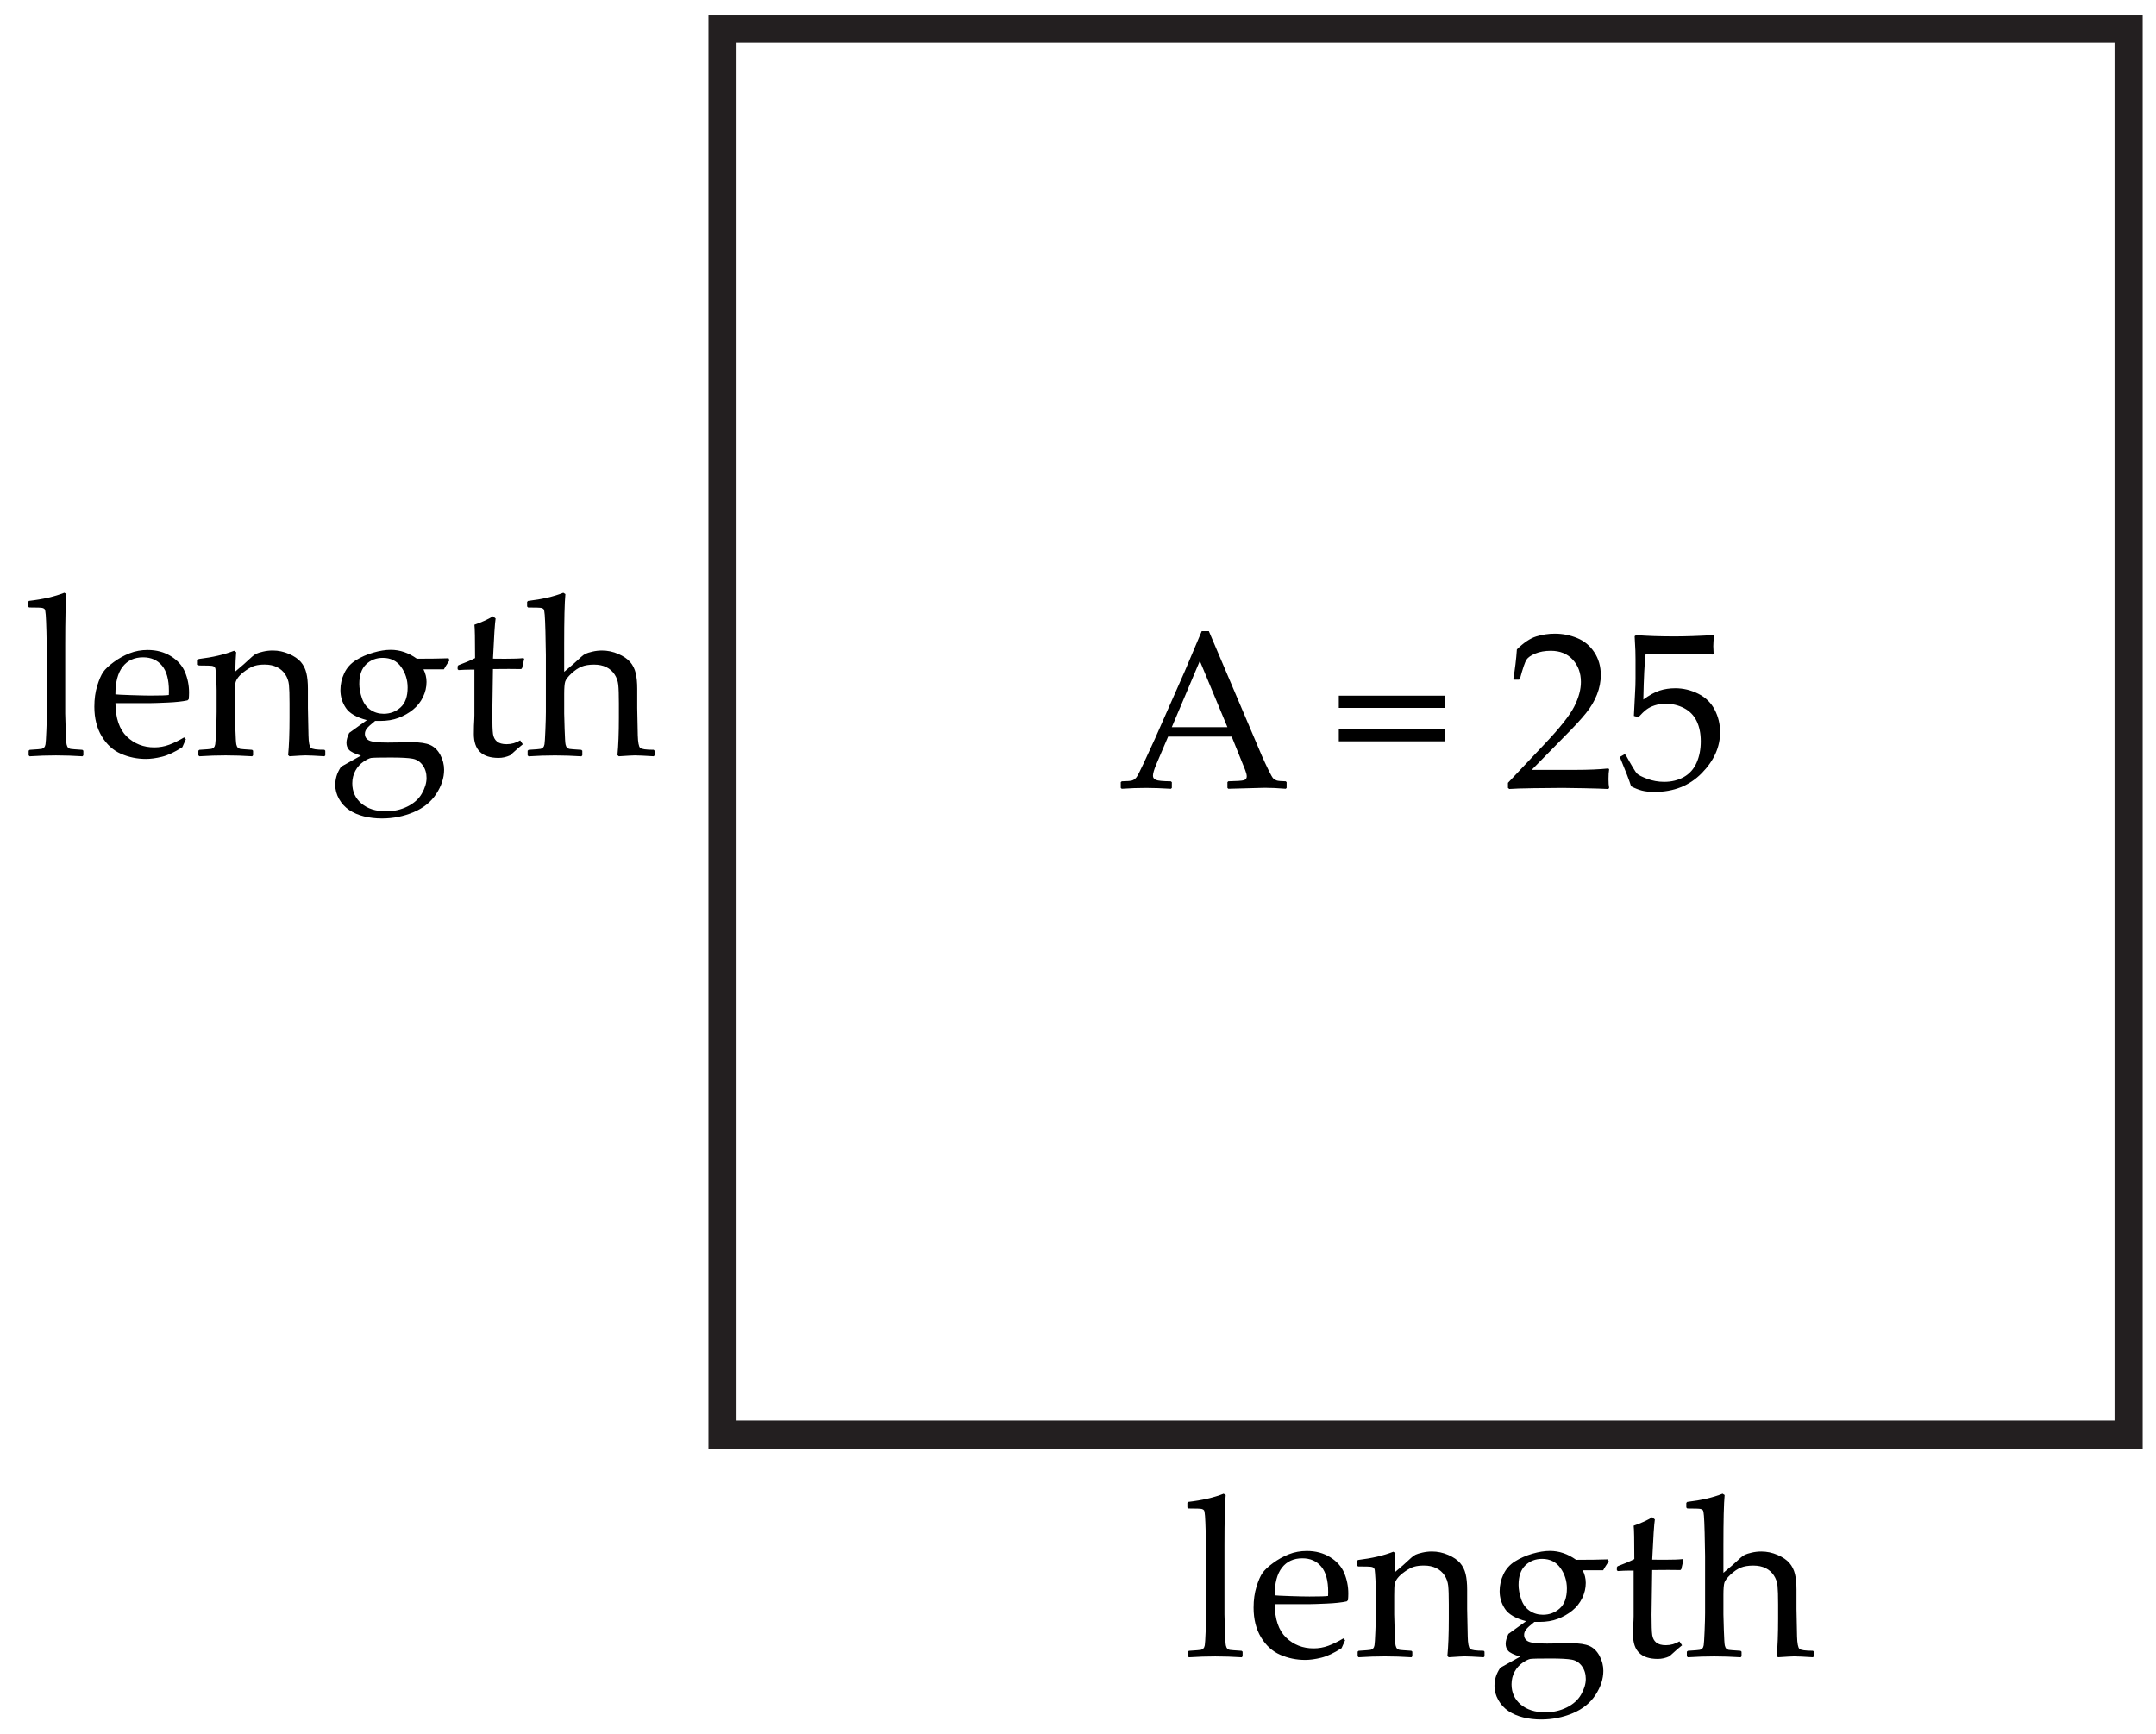 <svg xmlns="http://www.w3.org/2000/svg" width="230" height="185" viewBox="0 0 230 185"><path fill="#FFF" d="M0 0h230v185H0z"/><path fill="none" stroke="#231F20" stroke-width="3" stroke-miterlimit="10" d="M77.077 3.066h150v150h-150z"/><path d="M119.666 84.16l-.105-.094v-.61l.106-.093c.57-.008.938-.037 1.102-.088s.31-.152.44-.305.388-.65.778-1.494l1.23-2.672 3.188-7.22c.602-1.413 1.2-2.827 1.793-4.24h.762l5.003 11.765.668 1.57c.196.444.42.93.675 1.452s.43.832.527.926.22.166.363.217.467.08.967.088l.094.094v.61l-.094.093c-.828-.07-1.574-.105-2.238-.105-1.297.04-2.594.074-3.89.105l-.095-.094v-.61l.093-.093c.875-.016 1.422-.053 1.64-.11s.33-.194.33-.405c0-.172-.056-.398-.165-.68l-1.44-3.574h-6.786l-1.277 3c-.227.54-.34.934-.34 1.184 0 .195.105.34.316.434s.743.145 1.595.152l.105.094v.61l-.094.093c-1.008-.06-1.89-.093-2.648-.093-.86 0-1.727.03-2.602.093zm5.343-6.575h5.93l-2.942-7.066-2.99 7.065zM154.118 75.535h-11.296v-1.312h11.296v1.312zm0 3.562h-11.296v-1.312h11.296v1.312zM161.01 84.183l-.142-.117v-.54l3.926-4.16c1.617-1.71 2.664-3.034 3.14-3.972s.716-1.812.716-2.625c0-.954-.29-1.747-.867-2.38s-1.36-.95-2.344-.95c-.634 0-1.185.1-1.653.294s-.783.414-.943.656-.393.922-.697 2.04l-.105.093h-.48l-.117-.105c.18-1.055.305-2.098.375-3.13.734-.718 1.42-1.177 2.057-1.376s1.303-.3 1.998-.3c.828 0 1.62.157 2.38.47s1.366.818 1.827 1.518.69 1.51.69 2.432c0 .688-.134 1.377-.403 2.068s-.665 1.36-1.185 2.004-1.23 1.416-2.127 2.314l-3.656 3.727h4.63c1.42 0 2.604-.05 3.55-.152l.082.094c-.047.266-.07.613-.07 1.043 0 .39.023.7.07.926l-.082.13c-.562-.032-1.426-.06-2.59-.083s-1.934-.035-2.31-.035c-.757 0-1.776.01-3.058.03s-2.154.046-2.615.085zM174.005 83.902c-.188-.61-.574-1.617-1.16-3.023l.023-.153.41-.234.14.035c.65 1.18 1.054 1.85 1.214 2.01s.525.348 1.096.562 1.172.322 1.805.322c.79 0 1.488-.172 2.098-.516s1.063-.852 1.36-1.523.445-1.434.445-2.285c0-.836-.146-1.557-.44-2.162s-.74-1.064-1.34-1.377-1.25-.47-1.946-.47c-.44 0-.835.06-1.19.176s-.652.268-.89.45-.522.456-.85.815l-.48-.14.128-2.52c.03-.477.047-.957.047-1.44v-2.087c0-.625-.02-1.223-.06-1.793-.022-.352-.034-.574-.034-.668l.153-.117c1.195.094 2.56.14 4.09.14 1.164 0 2.56-.046 4.184-.14l.047.117c-.055.383-.082.738-.082 1.066 0 .164.012.438.035.82l-.117.07c-.89-.062-2.086-.094-3.586-.094-2.04 0-3.223.008-3.55.023-.118.922-.2 2.547-.247 4.875.64-.47 1.22-.787 1.734-.955s1.075-.252 1.677-.252c.852 0 1.668.195 2.45.586s1.364.958 1.75 1.7.58 1.543.58 2.402c0 1.586-.653 3.045-1.962 4.377s-2.982 1.997-5.02 1.997c-.548 0-1-.047-1.355-.14s-.74-.244-1.155-.455zM130.532 159.377l.223.14c-.086.9-.13 2.7-.13 5.403v7.348c0 .172.017.725.048 1.658s.064 1.48.1 1.635.088.27.158.34.157.116.26.136.522.053 1.265.1l.105.094v.492l-.094.105c-.977-.062-1.918-.094-2.824-.094-.898 0-1.836.03-2.812.094l-.105-.105v-.492l.105-.094c.758-.047 1.186-.082 1.283-.105s.184-.07.258-.145.126-.188.153-.34.06-.656.094-1.512.053-1.502.053-1.94v-6.07l-.047-2.483c-.023-.867-.05-1.47-.076-1.805s-.064-.535-.11-.598-.13-.11-.247-.14-.59-.048-1.418-.048l-.105-.106v-.492l.094-.105c1.49-.174 2.748-.463 3.772-.87zM143.493 175.01l-.375.844c-.812.523-1.537.863-2.174 1.02s-1.205.234-1.705.234c-.94 0-1.827-.184-2.667-.55s-1.523-.99-2.05-1.864-.792-1.93-.792-3.164c0-.82.103-1.56.306-2.22s.416-1.15.64-1.472.6-.676 1.13-1.066 1.094-.703 1.688-.938 1.234-.352 1.922-.352c.938 0 1.764.22 2.48.662s1.216 1.006 1.505 1.693.435 1.418.435 2.19c0 .243-.012.478-.035.704l-.13.13c-.53.117-1.245.195-2.144.234s-1.492.06-1.78.06h-3.763c.016 1.616.422 2.808 1.22 3.573s1.772 1.148 2.93 1.148c.546 0 1.07-.094 1.575-.28s1.037-.45 1.6-.786l.185.2zm-7.512-4.793c.142.023.683.05 1.624.082s1.64.046 2.092.046c1.086 0 1.746-.02 1.98-.06.008-.187.012-.33.012-.433 0-1.21-.246-2.11-.738-2.7s-1.164-.886-2.016-.886c-.93 0-1.654.332-2.174.996s-.78 1.65-.78 2.954zM148.638 165.565l.223.152c-.046.523-.077 1.21-.093 2.062.625-.517 1.22-1.04 1.78-1.57.165-.15.32-.26.464-.33s.386-.144.722-.222.68-.117 1.03-.117c.595 0 1.17.122 1.73.364s.98.53 1.266.86.482.726.592 1.18.164 1.01.164 1.675v2.06c0 .134.02 1.106.06 2.92.015.74.097 1.183.245 1.323s.632.21 1.452.21l.094.095v.504l-.094.094c-.992-.062-1.664-.094-2.016-.094-.203 0-.773.03-1.71.094l-.142-.13c.102-1.015.152-2.34.152-3.972v-1.535c0-.923-.02-1.587-.064-1.993s-.174-.775-.393-1.107-.513-.59-.88-.773-.805-.275-1.312-.275c-.406 0-.754.04-1.043.123s-.613.25-.973.504-.625.49-.797.714-.275.43-.31.62-.054.6-.054 1.226v2.04c0 .17.017.724.048 1.657s.064 1.48.1 1.635.088.27.158.34.156.115.258.135.523.053 1.266.1l.105.094v.493l-.094.105c-.976-.062-1.917-.094-2.823-.094-.898 0-1.836.03-2.812.094l-.105-.105v-.492l.105-.093c.758-.047 1.186-.082 1.283-.105s.184-.072.258-.146.125-.188.152-.34.06-.656.094-1.512.053-1.502.053-1.94v-2.308c0-.312-.016-.738-.047-1.277s-.057-.872-.076-.997-.08-.217-.182-.275-.305-.088-.61-.088l-.983-.012-.105-.094v-.504l.094-.094c1.49-.182 2.748-.475 3.772-.88zM171.524 166.374l.094.21c-.32.493-.52.813-.598.962h-2.18c.22.43.328.88.328 1.348 0 .555-.127 1.094-.38 1.617s-.608.97-1.062 1.337-.967.66-1.54.88-1.23.327-1.964.327h-.54c-.46.367-.757.64-.89.82s-.2.363-.2.55c0 .345.16.587.476.728s.97.21 1.963.21l2.626-.034c.828 0 1.463.098 1.904.293s.8.546 1.072 1.05.41 1.037.41 1.6c0 .86-.28 1.717-.838 2.572s-1.365 1.506-2.42 1.95-2.18.67-3.375.67c-.68 0-1.32-.075-1.917-.224s-1.12-.373-1.57-.674-.81-.693-1.084-1.178-.41-.988-.41-1.512c0-.29.042-.592.128-.908s.25-.658.492-1.025l2.12-1.183c-.68-.21-1.106-.42-1.282-.627s-.264-.455-.264-.744c0-.297.098-.648.293-1.055l1.887-1.358c-1.11-.29-1.857-.723-2.244-1.3s-.58-1.212-.58-1.9c0-.632.137-1.235.41-1.81s.686-1.033 1.236-1.377 1.168-.615 1.852-.814 1.307-.298 1.87-.298c.976 0 1.905.316 2.788.95 1.416-.002 2.545-.017 3.388-.048zm-6.093 10.582c-1.257 0-1.98.016-2.173.047s-.463.164-.814.398-.64.554-.86.956-.335.854-.335 1.354c0 .883.328 1.602.984 2.156s1.53.832 2.625.832c.82 0 1.578-.172 2.273-.516s1.21-.805 1.54-1.383.5-1.134.5-1.665-.14-.986-.417-1.365-.637-.61-1.078-.69-1.19-.124-2.244-.124zm-3.433-7.864c0 .477.094.988.28 1.535s.49.96.91 1.242.888.42 1.41.42c.696 0 1.296-.226 1.8-.68s.756-1.16.756-2.12c0-.812-.23-1.543-.69-2.19s-1.114-.974-1.958-.974c-.71 0-1.307.232-1.787.697s-.72 1.155-.72 2.07zM172.485 167.534v-.305l.082-.118c.734-.273 1.328-.527 1.78-.762 0-2.04-.022-3.227-.07-3.562.806-.28 1.466-.582 1.98-.902l.282.234c-.08.492-.173 1.922-.282 4.29.39.007.812.01 1.266.01.922 0 1.582-.022 1.98-.07l.082.083-.223.984-.094.105c-.4-.008-.84-.012-1.325-.012-.438 0-1 .004-1.688.012l-.07 4.77c0 1.102.025 1.822.076 2.162s.19.605.422.797.572.288 1.025.288c.523 0 1.008-.137 1.453-.41l.28.422c-.187.133-.636.523-1.347 1.172-.406.188-.82.28-1.242.28-1.758 0-2.637-.85-2.637-2.554 0-.625.016-1.156.047-1.594.008-.133.012-.27.012-.41v-4.863h-.48c-.352 0-.754.017-1.207.048l-.105-.094zM183.76 159.377l.222.14c-.086.9-.13 2.7-.13 5.403v2.895c.657-.54 1.267-1.074 1.83-1.605.163-.148.32-.258.468-.328s.39-.145.72-.223.675-.118 1.026-.118c.594 0 1.17.12 1.73.363s.98.53 1.265.86.483.726.593 1.18.164 1.01.164 1.675v2.062c0 .133.02 1.105.06 2.918.022.742.106 1.184.25 1.324s.628.21 1.448.21l.094.095v.503l-.095.094c-.992-.062-1.664-.094-2.016-.094-.18 0-.75.03-1.712.094l-.14-.13c.1-1.015.15-2.34.15-3.972v-1.535c0-.922-.02-1.586-.063-1.992s-.174-.775-.393-1.107-.51-.59-.873-.772-.804-.275-1.32-.275c-.53 0-.974.072-1.33.217s-.716.39-1.083.732-.588.63-.662.86-.11.675-.11 1.33v2.087c0 .17.015.724.046 1.657s.065 1.48.1 1.635.09.27.16.34.155.115.257.135.523.053 1.266.1l.105.094v.493l-.094.105c-.977-.062-1.918-.094-2.824-.094-.898 0-1.836.03-2.812.094l-.105-.105v-.492l.105-.093c.758-.047 1.186-.082 1.283-.105s.185-.072.26-.146.124-.188.15-.34.06-.656.095-1.512.053-1.502.053-1.94v-6.07l-.047-2.483c-.022-.866-.048-1.468-.075-1.804s-.064-.535-.11-.598-.13-.11-.247-.14-.59-.048-1.418-.048l-.105-.105v-.492l.094-.105c1.488-.175 2.745-.464 3.77-.87z"/><g><path d="M6.865 63.246l.223.14c-.086.9-.13 2.7-.13 5.403v7.347c0 .172.017.725.048 1.658s.064 1.48.1 1.635.088.27.158.34.156.115.258.135.523.053 1.266.1l.105.094v.49l-.094.106c-.978-.062-1.92-.094-2.825-.094-.898 0-1.836.03-2.812.094l-.105-.105v-.49l.105-.095c.758-.047 1.186-.082 1.283-.105s.184-.072.258-.146.125-.188.152-.34.06-.656.094-1.512.053-1.502.053-1.94v-6.07l-.047-2.483c-.023-.868-.05-1.47-.076-1.806s-.064-.535-.11-.598-.13-.11-.247-.14-.59-.048-1.418-.048l-.107-.108v-.492l.094-.105c1.492-.172 2.75-.46 3.773-.867zM19.826 78.878l-.375.844c-.81.523-1.536.863-2.173 1.02s-1.205.234-1.705.234c-.938 0-1.826-.184-2.666-.55s-1.523-.99-2.05-1.864-.792-1.93-.792-3.164c0-.82.102-1.56.305-2.22s.415-1.15.638-1.472.6-.676 1.13-1.066 1.095-.703 1.69-.938 1.233-.352 1.92-.352c.94 0 1.765.22 2.48.662s1.217 1.006 1.506 1.693.434 1.418.434 2.19c0 .243-.012.478-.035.704l-.13.128c-.53.117-1.245.195-2.144.234s-1.493.06-1.782.06h-3.762c.016 1.616.422 2.808 1.22 3.573s1.772 1.148 2.93 1.148c.546 0 1.07-.094 1.575-.28s1.038-.45 1.6-.786l.186.2zm-7.512-4.793c.14.023.682.05 1.623.082s1.64.047 2.092.047c1.085 0 1.745-.02 1.98-.06.007-.187.01-.33.01-.433 0-1.21-.245-2.11-.737-2.7s-1.164-.885-2.016-.885c-.93 0-1.654.332-2.174.996s-.78 1.65-.78 2.955zM24.97 69.433l.224.152c-.047.523-.078 1.21-.094 2.062.625-.516 1.22-1.04 1.78-1.57.165-.148.32-.258.464-.328s.385-.146.72-.224.68-.117 1.032-.117c.594 0 1.17.12 1.73.362s.98.53 1.265.86.483.726.593 1.18.164 1.01.164 1.675v2.062c0 .132.02 1.104.06 2.917.015.742.097 1.184.245 1.324s.633.212 1.453.212l.094.094v.504l-.095.094c-.992-.062-1.664-.094-2.016-.094-.204 0-.774.03-1.712.094l-.14-.13c.1-1.015.15-2.34.15-3.972v-1.535c0-.922-.02-1.586-.063-1.992s-.174-.775-.393-1.107-.512-.59-.88-.773-.804-.275-1.31-.275c-.407 0-.755.04-1.044.123s-.613.25-.973.504-.625.492-.797.715-.275.43-.31.62-.054.6-.054 1.226v2.04c0 .17.016.724.047 1.657s.065 1.48.1 1.635.09.27.16.34.155.115.257.135.523.053 1.266.1l.105.094v.49l-.094.106c-.977-.062-1.918-.094-2.824-.094-.898 0-1.836.03-2.812.094l-.105-.105v-.49l.105-.095c.758-.047 1.186-.082 1.283-.105s.185-.072.26-.146.124-.188.15-.34.06-.656.095-1.512.053-1.502.053-1.94v-2.308c0-.312-.016-.738-.047-1.277s-.056-.87-.075-.996-.08-.216-.182-.274-.305-.088-.61-.088l-.983-.012-.105-.094v-.504l.094-.094c1.49-.182 2.747-.475 3.77-.88zM47.857 70.242l.094.21c-.32.493-.52.813-.597.962h-2.18c.22.43.328.88.328 1.348 0 .555-.126 1.094-.38 1.617s-.607.968-1.06 1.335-.968.66-1.542.88-1.23.327-1.963.327h-.54c-.46.367-.757.64-.89.82s-.2.363-.2.55c0 .345.16.587.476.728s.972.21 1.964.21l2.625-.034c.827 0 1.462.098 1.903.293s.8.544 1.072 1.048.41 1.037.41 1.6c0 .86-.28 1.717-.838 2.572s-1.365 1.506-2.42 1.95-2.18.67-3.375.67c-.68 0-1.318-.075-1.916-.224s-1.12-.373-1.57-.674-.81-.693-1.084-1.178-.41-.988-.41-1.512c0-.29.043-.592.13-.908s.25-.658.49-1.025l2.122-1.185c-.68-.21-1.107-.42-1.283-.627s-.263-.455-.263-.744c0-.297.098-.648.293-1.055l1.887-1.36c-1.11-.29-1.857-.723-2.244-1.3s-.58-1.212-.58-1.9c0-.632.137-1.235.41-1.81s.686-1.033 1.236-1.377 1.167-.615 1.85-.814 1.308-.3 1.87-.3c.977 0 1.906.316 2.79.95 1.415 0 2.544-.017 3.387-.048zm-6.093 10.582c-1.258 0-1.982.016-2.174.047s-.463.165-.814.4-.64.552-.86.954-.335.854-.335 1.354c0 .883.33 1.602.985 2.156s1.53.832 2.625.832c.82 0 1.578-.172 2.273-.516s1.21-.805 1.54-1.383.5-1.133.5-1.664-.14-.986-.417-1.365-.637-.61-1.078-.69-1.19-.124-2.244-.124zM38.33 72.96c0 .477.094.988.28 1.535s.49.96.91 1.242.888.422 1.41.422c.696 0 1.296-.228 1.8-.68s.756-1.16.756-2.122c0-.812-.23-1.543-.69-2.19s-1.114-.974-1.958-.974c-.71 0-1.307.232-1.787.697s-.72 1.156-.72 2.07zM48.818 71.402v-.305l.082-.117c.734-.273 1.328-.527 1.78-.762 0-2.04-.022-3.227-.07-3.562.806-.28 1.466-.582 1.98-.902l.282.234c-.078.492-.172 1.922-.28 4.29.39.007.81.01 1.265.01.922 0 1.582-.022 1.98-.07l.083.082-.223.984-.094.105c-.398-.01-.84-.013-1.324-.013-.44 0-1 .004-1.69.012l-.07 4.77c0 1.1.026 1.82.077 2.16s.19.606.422.798.57.287 1.024.287c.523 0 1.008-.137 1.453-.41l.28.422c-.187.133-.636.523-1.347 1.172-.406.187-.82.28-1.242.28-1.758 0-2.637-.852-2.637-2.555 0-.625.017-1.156.048-1.594.008-.132.012-.27.012-.41V71.45h-.48c-.352 0-.754.016-1.207.047l-.105-.093zM60.092 63.246l.223.14c-.086.9-.13 2.7-.13 5.403v2.894c.657-.54 1.267-1.074 1.83-1.605.163-.15.32-.26.468-.33s.39-.144.72-.222.675-.117 1.026-.117c.593 0 1.17.122 1.728.364s.98.53 1.266.86.482.726.592 1.18.164 1.01.164 1.675v2.06c0 .134.02 1.106.06 2.92.022.74.106 1.183.25 1.323s.628.21 1.448.21l.094.095v.504l-.094.094c-.992-.062-1.664-.094-2.016-.094-.18 0-.75.03-1.71.094l-.142-.13c.102-1.015.152-2.34.152-3.972V75.06c0-.923-.02-1.587-.064-1.993s-.174-.775-.393-1.107-.51-.59-.873-.773-.803-.275-1.318-.275c-.53 0-.975.072-1.33.217s-.717.388-1.084.73-.588.632-.662.862-.11.674-.11 1.33v2.086c0 .172.015.725.046 1.658s.064 1.48.1 1.635.088.27.158.34.156.116.258.136.523.053 1.266.1l.105.094v.492l-.093.105c-.977-.062-1.918-.094-2.824-.094-.898 0-1.836.03-2.812.094l-.104-.105V80.1l.105-.094c.76-.047 1.187-.082 1.284-.105s.184-.07.258-.145.125-.188.152-.34.06-.656.094-1.512.053-1.502.053-1.94v-6.07l-.046-2.483c-.023-.867-.05-1.47-.076-1.805s-.064-.535-.11-.598-.13-.11-.247-.14-.59-.048-1.417-.048l-.105-.106v-.492l.094-.105c1.49-.176 2.746-.465 3.77-.87z"/></g></svg>